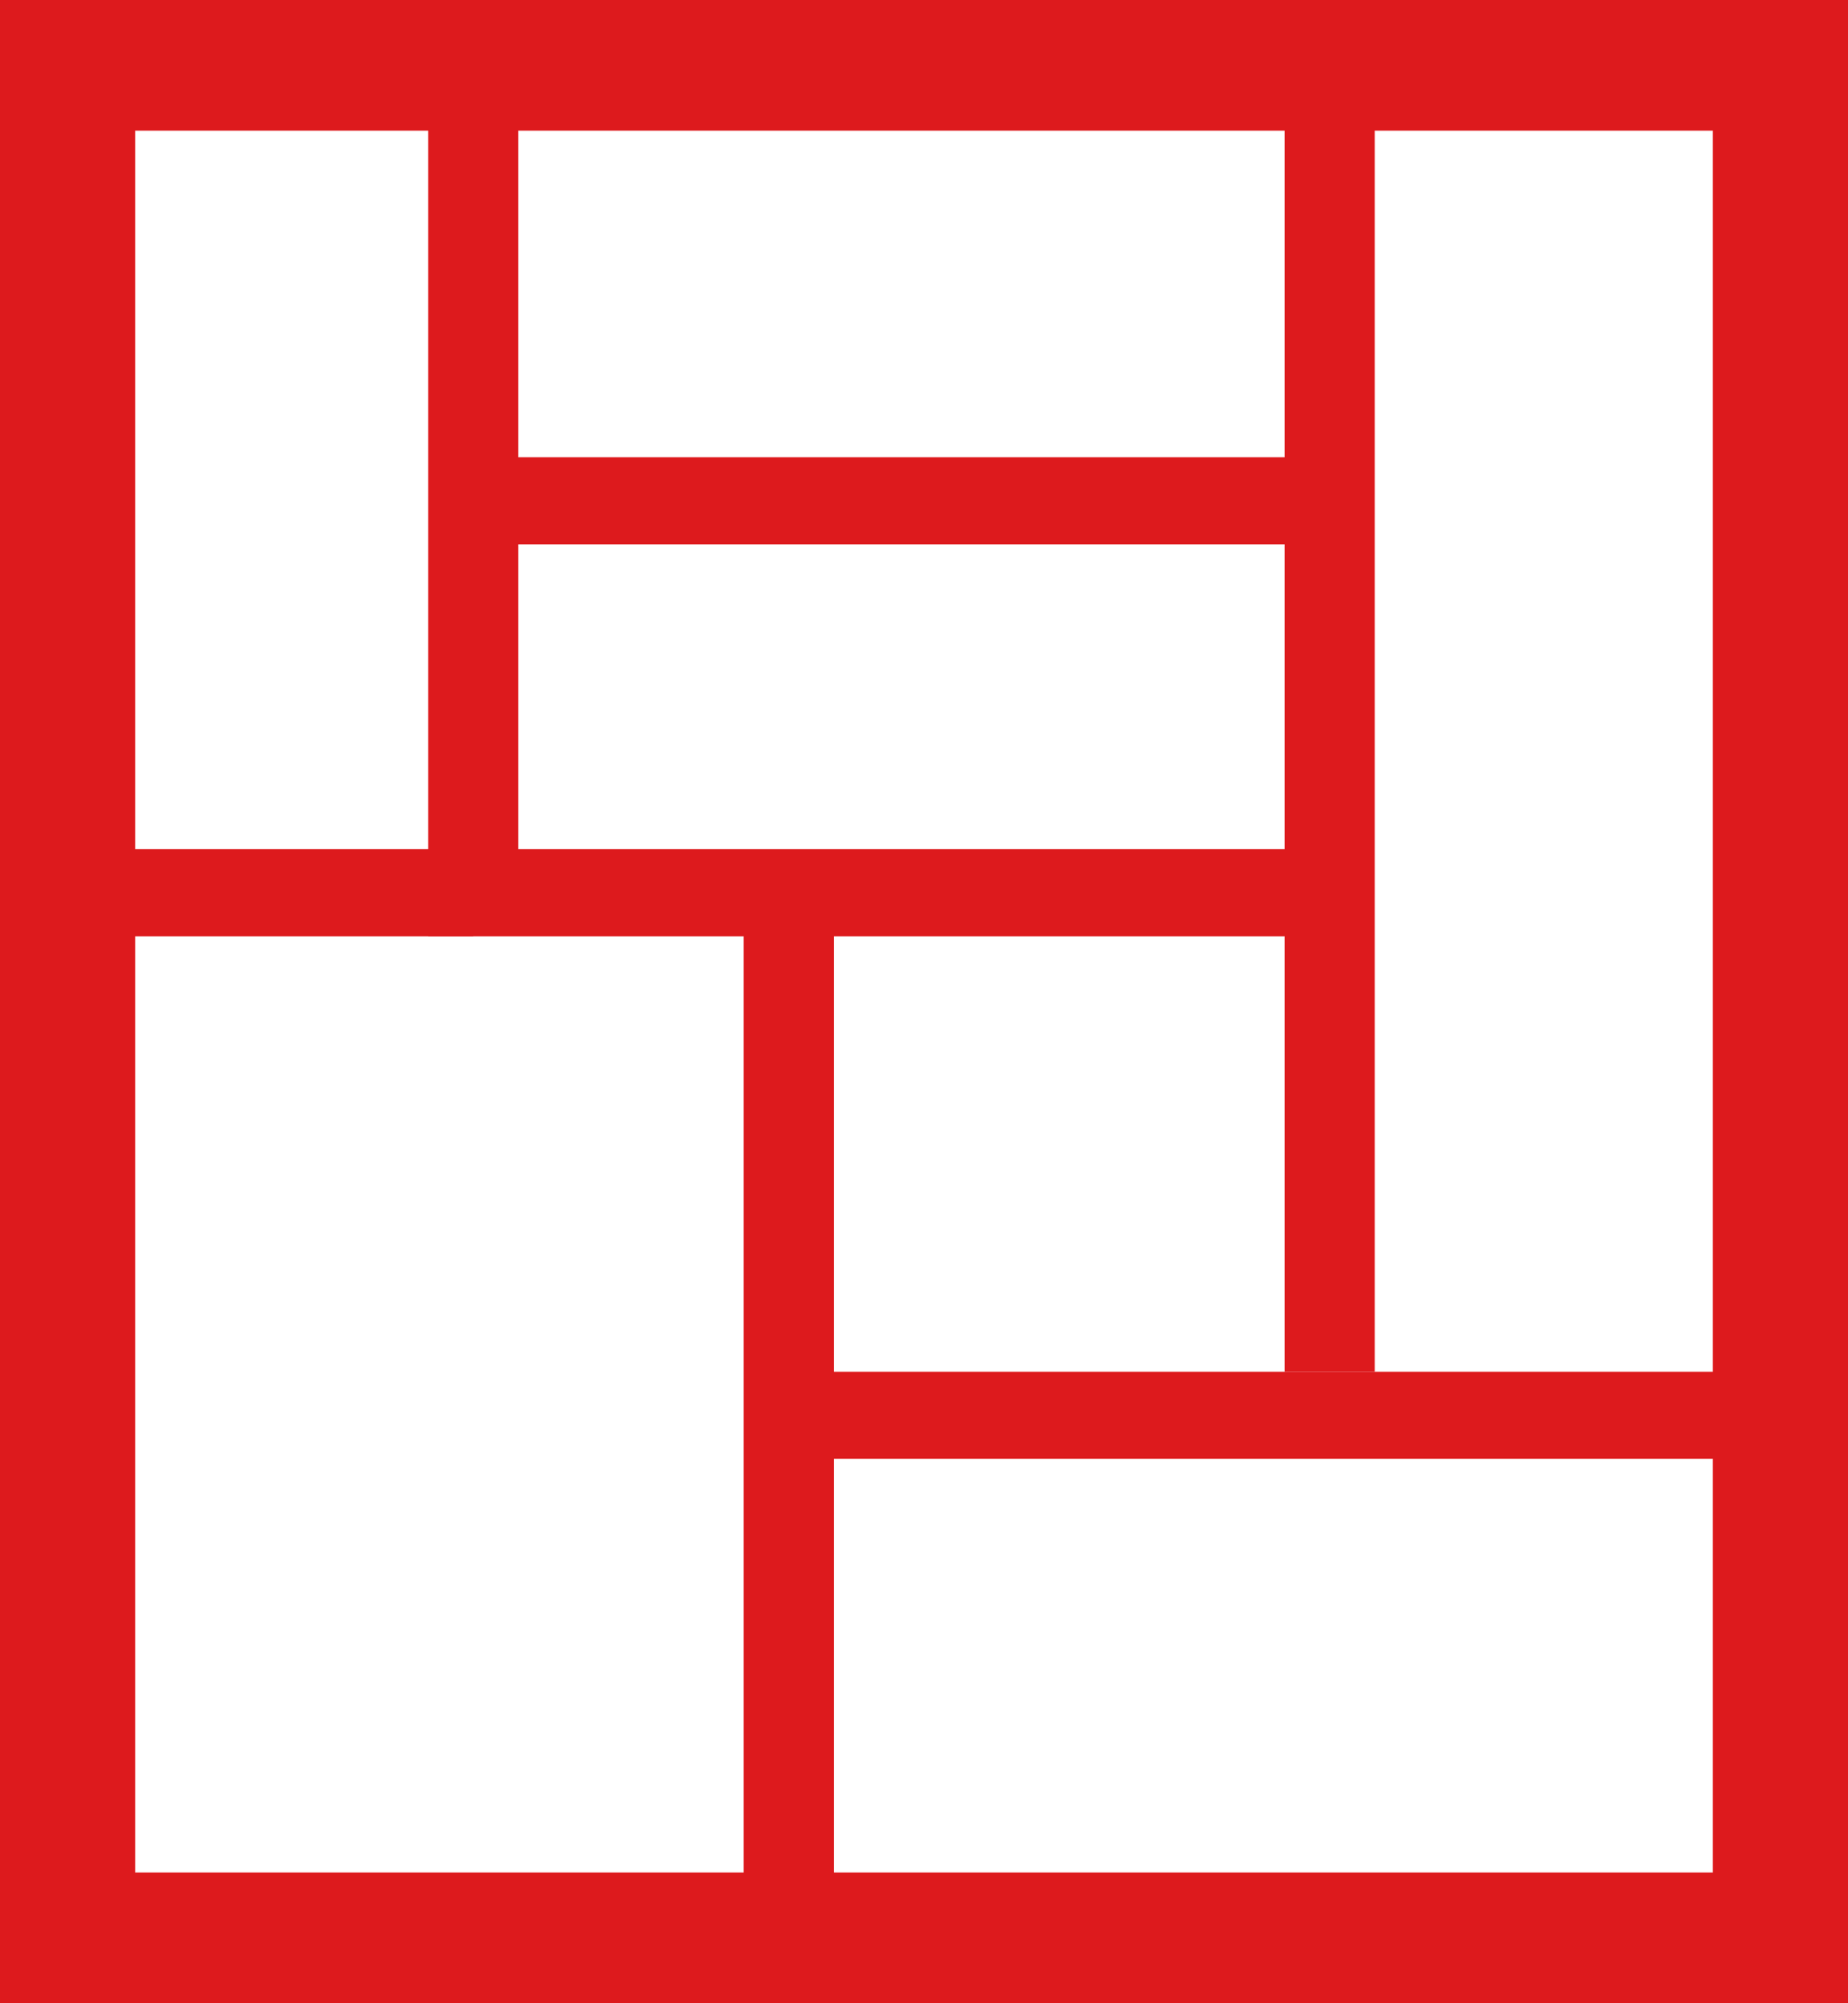 <svg xmlns="http://www.w3.org/2000/svg" width="42.463" height="46" viewBox="0 0 42.463 46"><path d="M3.107,3V43H39.356V3H3.107M0,0H42.463V46H0Z" fill="#dd1a1d"/><path d="M1.071,18H-1V0H1.071Z" transform="translate(10.839 2.5)" fill="#dd1a1d"/><path d="M1.071,24.5H-1V0H1.071Z" transform="translate(18.089 20.25)" fill="#dd1a1d"/><path d="M1.071,30H-1V0H1.071Z" transform="translate(30.517 1.5)" fill="#dd1a1d"/><path d="M8.285,1H0V-1H8.285Z" transform="translate(2.589 20.5)" fill="#dd1a1d"/><path d="M20.714,1H0V-1H20.714Z" transform="translate(9.839 20.5)" fill="#dd1a1d"/><path d="M21.749,1H0V-1H21.749Z" transform="translate(18.124 32.5)" fill="#dd1a1d"/><path d="M18.9,1H0V-1H18.9Z" transform="translate(10.745 11.5)" fill="#dd1a1d"/></svg>